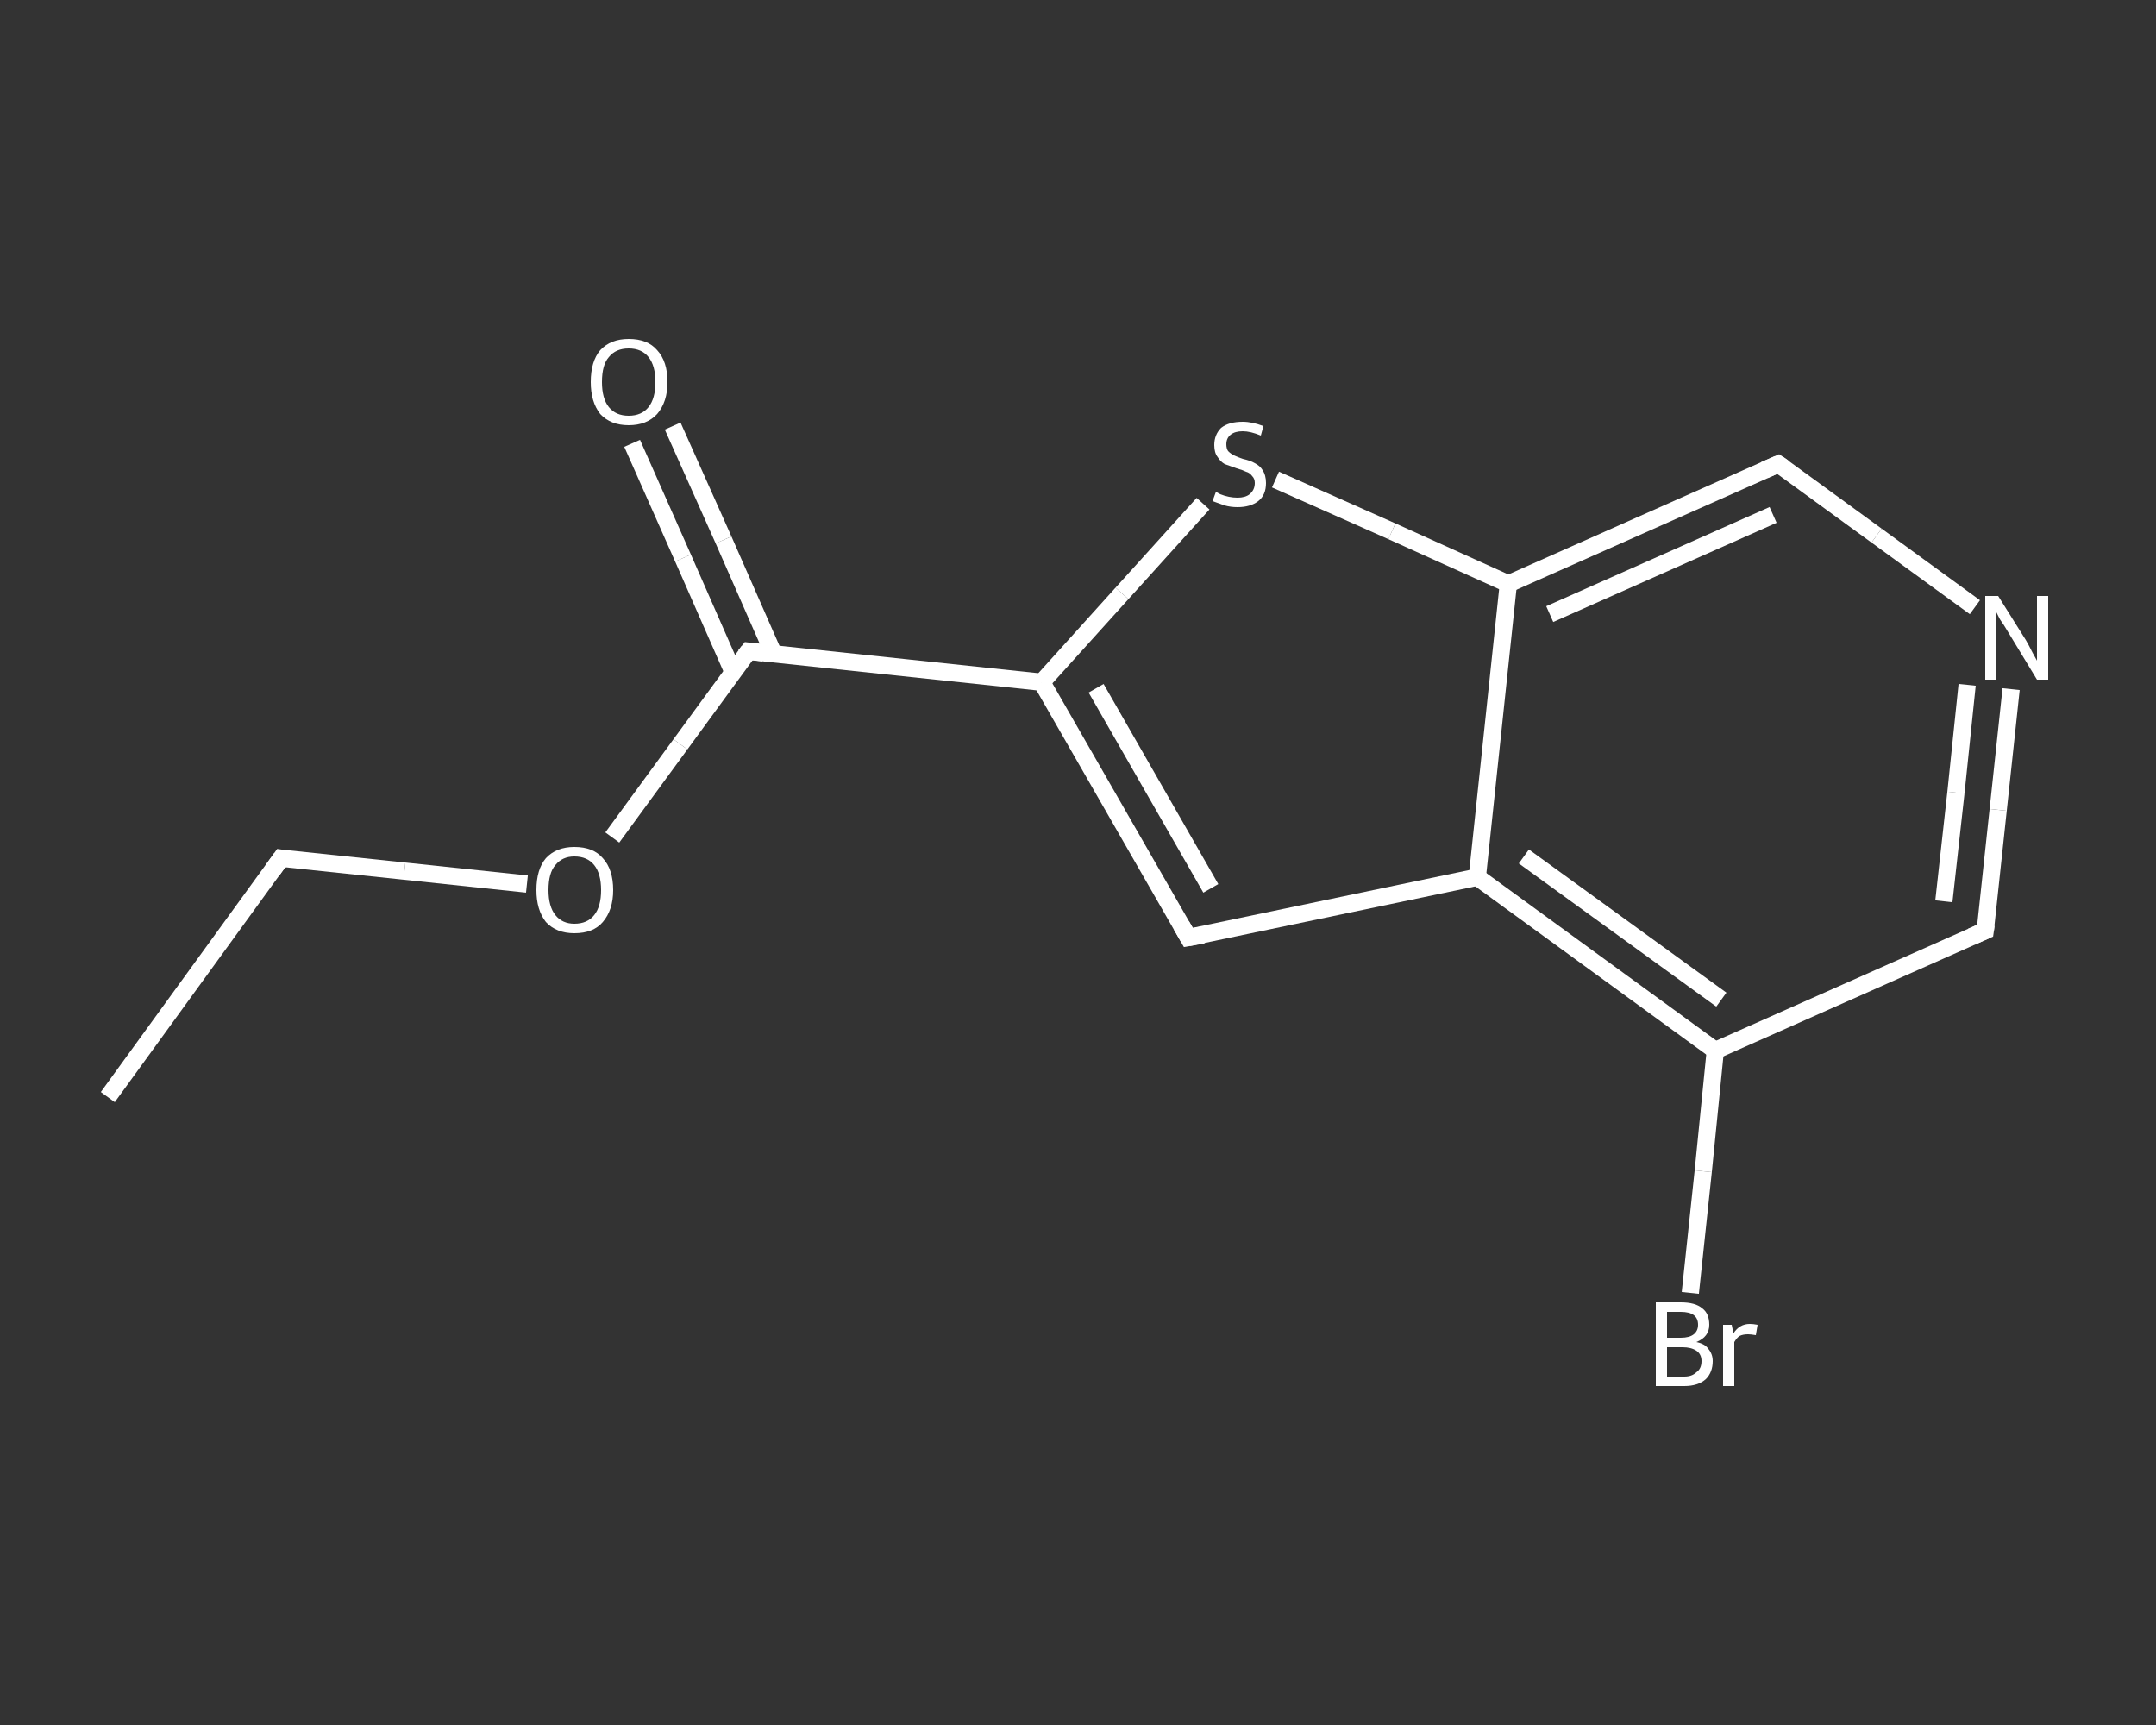 <?xml version='1.0' encoding='iso-8859-1'?>
<svg version='1.1' baseProfile='full'
              xmlns='http://www.w3.org/2000/svg'
                      xmlns:rdkit='http://www.rdkit.org/xml'
                      xmlns:xlink='http://www.w3.org/1999/xlink'
                  xml:space='preserve'
width='250px' height='200px' viewBox='0 0 250 200'>
<rect x="0" y="0" width="250" height="200" fill="#333333" stroke="none"/>
<!-- END OF HEADER -->
<rect style='opacity:1.0;fill:transparent;stroke:none' width='250.0' height='200.0' x='0.0' y='0.0'> </rect>
<path class='bond-0 atom-0 atom-1' d='M 12.5,127.2 L 32.6,99.5' style='fill:none;fill-rule:evenodd;stroke:#FFFFFF;stroke-width:2.0px;stroke-linecap:butt;stroke-linejoin:miter;stroke-opacity:1' />
<path class='bond-1 atom-1 atom-2' d='M 32.6,99.5 L 46.9,101.0' style='fill:none;fill-rule:evenodd;stroke:#FFFFFF;stroke-width:2.0px;stroke-linecap:butt;stroke-linejoin:miter;stroke-opacity:1' />
<path class='bond-1 atom-1 atom-2' d='M 46.9,101.0 L 61.1,102.5' style='fill:none;fill-rule:evenodd;stroke:#FFFFFF;stroke-width:2.0px;stroke-linecap:butt;stroke-linejoin:miter;stroke-opacity:1' />
<path class='bond-2 atom-2 atom-3' d='M 71.0,97.1 L 78.9,86.3' style='fill:none;fill-rule:evenodd;stroke:#FFFFFF;stroke-width:2.0px;stroke-linecap:butt;stroke-linejoin:miter;stroke-opacity:1' />
<path class='bond-2 atom-2 atom-3' d='M 78.9,86.3 L 86.8,75.5' style='fill:none;fill-rule:evenodd;stroke:#FFFFFF;stroke-width:2.0px;stroke-linecap:butt;stroke-linejoin:miter;stroke-opacity:1' />
<path class='bond-3 atom-3 atom-4' d='M 89.7,75.8 L 83.9,62.6' style='fill:none;fill-rule:evenodd;stroke:#FFFFFF;stroke-width:2.0px;stroke-linecap:butt;stroke-linejoin:miter;stroke-opacity:1' />
<path class='bond-3 atom-3 atom-4' d='M 83.9,62.6 L 78.0,49.4' style='fill:none;fill-rule:evenodd;stroke:#FFFFFF;stroke-width:2.0px;stroke-linecap:butt;stroke-linejoin:miter;stroke-opacity:1' />
<path class='bond-3 atom-3 atom-4' d='M 85.0,77.9 L 79.2,64.7' style='fill:none;fill-rule:evenodd;stroke:#FFFFFF;stroke-width:2.0px;stroke-linecap:butt;stroke-linejoin:miter;stroke-opacity:1' />
<path class='bond-3 atom-3 atom-4' d='M 79.2,64.7 L 73.3,51.4' style='fill:none;fill-rule:evenodd;stroke:#FFFFFF;stroke-width:2.0px;stroke-linecap:butt;stroke-linejoin:miter;stroke-opacity:1' />
<path class='bond-4 atom-3 atom-5' d='M 86.8,75.5 L 120.8,79.1' style='fill:none;fill-rule:evenodd;stroke:#FFFFFF;stroke-width:2.0px;stroke-linecap:butt;stroke-linejoin:miter;stroke-opacity:1' />
<path class='bond-5 atom-5 atom-6' d='M 120.8,79.1 L 137.8,108.7' style='fill:none;fill-rule:evenodd;stroke:#FFFFFF;stroke-width:2.0px;stroke-linecap:butt;stroke-linejoin:miter;stroke-opacity:1' />
<path class='bond-5 atom-5 atom-6' d='M 127.1,79.8 L 140.4,103.0' style='fill:none;fill-rule:evenodd;stroke:#FFFFFF;stroke-width:2.0px;stroke-linecap:butt;stroke-linejoin:miter;stroke-opacity:1' />
<path class='bond-6 atom-6 atom-7' d='M 137.8,108.7 L 171.3,101.7' style='fill:none;fill-rule:evenodd;stroke:#FFFFFF;stroke-width:2.0px;stroke-linecap:butt;stroke-linejoin:miter;stroke-opacity:1' />
<path class='bond-7 atom-7 atom-8' d='M 171.3,101.7 L 198.9,121.8' style='fill:none;fill-rule:evenodd;stroke:#FFFFFF;stroke-width:2.0px;stroke-linecap:butt;stroke-linejoin:miter;stroke-opacity:1' />
<path class='bond-7 atom-7 atom-8' d='M 176.7,99.3 L 199.6,115.9' style='fill:none;fill-rule:evenodd;stroke:#FFFFFF;stroke-width:2.0px;stroke-linecap:butt;stroke-linejoin:miter;stroke-opacity:1' />
<path class='bond-8 atom-8 atom-9' d='M 198.9,121.8 L 197.5,135.8' style='fill:none;fill-rule:evenodd;stroke:#FFFFFF;stroke-width:2.0px;stroke-linecap:butt;stroke-linejoin:miter;stroke-opacity:1' />
<path class='bond-8 atom-8 atom-9' d='M 197.5,135.8 L 196.0,149.9' style='fill:none;fill-rule:evenodd;stroke:#FFFFFF;stroke-width:2.0px;stroke-linecap:butt;stroke-linejoin:miter;stroke-opacity:1' />
<path class='bond-9 atom-8 atom-10' d='M 198.9,121.8 L 230.2,107.9' style='fill:none;fill-rule:evenodd;stroke:#FFFFFF;stroke-width:2.0px;stroke-linecap:butt;stroke-linejoin:miter;stroke-opacity:1' />
<path class='bond-10 atom-10 atom-11' d='M 230.2,107.9 L 231.7,93.9' style='fill:none;fill-rule:evenodd;stroke:#FFFFFF;stroke-width:2.0px;stroke-linecap:butt;stroke-linejoin:miter;stroke-opacity:1' />
<path class='bond-10 atom-10 atom-11' d='M 231.7,93.9 L 233.2,79.9' style='fill:none;fill-rule:evenodd;stroke:#FFFFFF;stroke-width:2.0px;stroke-linecap:butt;stroke-linejoin:miter;stroke-opacity:1' />
<path class='bond-10 atom-10 atom-11' d='M 225.4,104.5 L 226.8,91.9' style='fill:none;fill-rule:evenodd;stroke:#FFFFFF;stroke-width:2.0px;stroke-linecap:butt;stroke-linejoin:miter;stroke-opacity:1' />
<path class='bond-10 atom-10 atom-11' d='M 226.8,91.9 L 228.1,79.4' style='fill:none;fill-rule:evenodd;stroke:#FFFFFF;stroke-width:2.0px;stroke-linecap:butt;stroke-linejoin:miter;stroke-opacity:1' />
<path class='bond-11 atom-11 atom-12' d='M 229.0,70.4 L 217.6,62.1' style='fill:none;fill-rule:evenodd;stroke:#FFFFFF;stroke-width:2.0px;stroke-linecap:butt;stroke-linejoin:miter;stroke-opacity:1' />
<path class='bond-11 atom-11 atom-12' d='M 217.6,62.1 L 206.2,53.8' style='fill:none;fill-rule:evenodd;stroke:#FFFFFF;stroke-width:2.0px;stroke-linecap:butt;stroke-linejoin:miter;stroke-opacity:1' />
<path class='bond-12 atom-12 atom-13' d='M 206.2,53.8 L 174.9,67.7' style='fill:none;fill-rule:evenodd;stroke:#FFFFFF;stroke-width:2.0px;stroke-linecap:butt;stroke-linejoin:miter;stroke-opacity:1' />
<path class='bond-12 atom-12 atom-13' d='M 205.6,59.7 L 179.7,71.2' style='fill:none;fill-rule:evenodd;stroke:#FFFFFF;stroke-width:2.0px;stroke-linecap:butt;stroke-linejoin:miter;stroke-opacity:1' />
<path class='bond-13 atom-13 atom-14' d='M 174.9,67.7 L 161.4,61.6' style='fill:none;fill-rule:evenodd;stroke:#FFFFFF;stroke-width:2.0px;stroke-linecap:butt;stroke-linejoin:miter;stroke-opacity:1' />
<path class='bond-13 atom-13 atom-14' d='M 161.4,61.6 L 147.9,55.6' style='fill:none;fill-rule:evenodd;stroke:#FFFFFF;stroke-width:2.0px;stroke-linecap:butt;stroke-linejoin:miter;stroke-opacity:1' />
<path class='bond-14 atom-14 atom-5' d='M 139.5,58.4 L 130.1,68.8' style='fill:none;fill-rule:evenodd;stroke:#FFFFFF;stroke-width:2.0px;stroke-linecap:butt;stroke-linejoin:miter;stroke-opacity:1' />
<path class='bond-14 atom-14 atom-5' d='M 130.1,68.8 L 120.8,79.1' style='fill:none;fill-rule:evenodd;stroke:#FFFFFF;stroke-width:2.0px;stroke-linecap:butt;stroke-linejoin:miter;stroke-opacity:1' />
<path class='bond-15 atom-13 atom-7' d='M 174.9,67.7 L 171.3,101.7' style='fill:none;fill-rule:evenodd;stroke:#FFFFFF;stroke-width:2.0px;stroke-linecap:butt;stroke-linejoin:miter;stroke-opacity:1' />
<path d='M 31.6,100.9 L 32.6,99.5 L 33.3,99.6' style='fill:none;stroke:#FFFFFF;stroke-width:2.0px;stroke-linecap:butt;stroke-linejoin:miter;stroke-opacity:1;' />
<path d='M 86.4,76.0 L 86.8,75.5 L 88.5,75.7' style='fill:none;stroke:#FFFFFF;stroke-width:2.0px;stroke-linecap:butt;stroke-linejoin:miter;stroke-opacity:1;' />
<path d='M 137.0,107.3 L 137.8,108.7 L 139.5,108.4' style='fill:none;stroke:#FFFFFF;stroke-width:2.0px;stroke-linecap:butt;stroke-linejoin:miter;stroke-opacity:1;' />
<path d='M 228.6,108.6 L 230.2,107.9 L 230.3,107.2' style='fill:none;stroke:#FFFFFF;stroke-width:2.0px;stroke-linecap:butt;stroke-linejoin:miter;stroke-opacity:1;' />
<path d='M 206.8,54.2 L 206.2,53.8 L 204.6,54.5' style='fill:none;stroke:#FFFFFF;stroke-width:2.0px;stroke-linecap:butt;stroke-linejoin:miter;stroke-opacity:1;' />
<path class='atom-2' d='M 62.2 103.2
Q 62.2 100.8, 63.3 99.5
Q 64.5 98.2, 66.6 98.2
Q 68.8 98.2, 69.9 99.5
Q 71.1 100.8, 71.1 103.2
Q 71.1 105.5, 69.9 106.9
Q 68.8 108.2, 66.6 108.2
Q 64.5 108.2, 63.3 106.9
Q 62.2 105.5, 62.2 103.2
M 66.6 107.1
Q 68.1 107.1, 68.9 106.1
Q 69.7 105.1, 69.7 103.2
Q 69.7 101.3, 68.9 100.3
Q 68.1 99.3, 66.6 99.3
Q 65.2 99.3, 64.4 100.3
Q 63.6 101.2, 63.6 103.2
Q 63.6 105.1, 64.4 106.1
Q 65.2 107.1, 66.6 107.1
' fill='#FFFFFF'/>
<path class='atom-4' d='M 68.5 44.3
Q 68.5 41.9, 69.6 40.6
Q 70.8 39.3, 72.9 39.3
Q 75.1 39.3, 76.2 40.6
Q 77.4 41.9, 77.4 44.3
Q 77.4 46.6, 76.2 48.0
Q 75.0 49.3, 72.9 49.3
Q 70.8 49.3, 69.6 48.0
Q 68.5 46.6, 68.5 44.3
M 72.9 48.2
Q 74.4 48.2, 75.2 47.2
Q 76.0 46.2, 76.0 44.3
Q 76.0 42.4, 75.2 41.4
Q 74.4 40.4, 72.9 40.4
Q 71.4 40.4, 70.6 41.4
Q 69.8 42.3, 69.8 44.3
Q 69.8 46.2, 70.6 47.2
Q 71.4 48.2, 72.9 48.2
' fill='#FFFFFF'/>
<path class='atom-9' d='M 196.7 155.6
Q 197.7 155.8, 198.1 156.4
Q 198.6 157.0, 198.6 157.8
Q 198.6 159.1, 197.8 159.9
Q 196.9 160.7, 195.3 160.7
L 192.0 160.7
L 192.0 151.0
L 194.9 151.0
Q 196.6 151.0, 197.4 151.7
Q 198.2 152.3, 198.2 153.6
Q 198.2 155.0, 196.7 155.6
M 193.3 152.1
L 193.3 155.1
L 194.9 155.1
Q 195.9 155.1, 196.4 154.7
Q 196.9 154.3, 196.9 153.6
Q 196.9 152.1, 194.9 152.1
L 193.3 152.1
M 195.3 159.6
Q 196.2 159.6, 196.7 159.1
Q 197.3 158.7, 197.3 157.8
Q 197.3 157.0, 196.7 156.6
Q 196.1 156.2, 195.1 156.2
L 193.3 156.2
L 193.3 159.6
L 195.3 159.6
' fill='#FFFFFF'/>
<path class='atom-9' d='M 200.8 153.6
L 201.0 154.6
Q 201.7 153.5, 202.9 153.5
Q 203.3 153.5, 203.8 153.6
L 203.6 154.8
Q 203.0 154.7, 202.7 154.7
Q 202.1 154.7, 201.7 154.9
Q 201.4 155.1, 201.1 155.6
L 201.1 160.7
L 199.8 160.7
L 199.8 153.6
L 200.8 153.6
' fill='#FFFFFF'/>
<path class='atom-11' d='M 231.7 69.1
L 234.9 74.2
Q 235.2 74.7, 235.7 75.7
Q 236.2 76.6, 236.2 76.6
L 236.2 69.1
L 237.5 69.1
L 237.5 78.8
L 236.2 78.8
L 232.8 73.2
Q 232.4 72.5, 231.9 71.8
Q 231.5 71.0, 231.4 70.8
L 231.4 78.8
L 230.2 78.8
L 230.2 69.1
L 231.7 69.1
' fill='#FFFFFF'/>
<path class='atom-14' d='M 141.0 57.0
Q 141.1 57.1, 141.5 57.3
Q 142.0 57.5, 142.5 57.6
Q 143.0 57.7, 143.5 57.7
Q 144.4 57.7, 144.9 57.3
Q 145.5 56.8, 145.5 56.0
Q 145.5 55.5, 145.2 55.2
Q 144.9 54.8, 144.5 54.7
Q 144.1 54.5, 143.4 54.3
Q 142.6 54.0, 142.0 53.8
Q 141.5 53.5, 141.2 53.0
Q 140.8 52.5, 140.8 51.6
Q 140.8 50.4, 141.6 49.6
Q 142.5 48.9, 144.1 48.9
Q 145.2 48.9, 146.5 49.4
L 146.2 50.5
Q 145.0 50.0, 144.1 50.0
Q 143.2 50.0, 142.7 50.4
Q 142.2 50.8, 142.2 51.5
Q 142.2 52.0, 142.4 52.3
Q 142.7 52.6, 143.1 52.8
Q 143.5 53.0, 144.1 53.2
Q 145.0 53.4, 145.5 53.7
Q 146.1 54.0, 146.4 54.5
Q 146.8 55.1, 146.8 56.0
Q 146.8 57.4, 145.9 58.1
Q 145.0 58.8, 143.5 58.8
Q 142.7 58.8, 142.0 58.6
Q 141.4 58.4, 140.6 58.1
L 141.0 57.0
' fill='#FFFFFF'/>
</svg>
